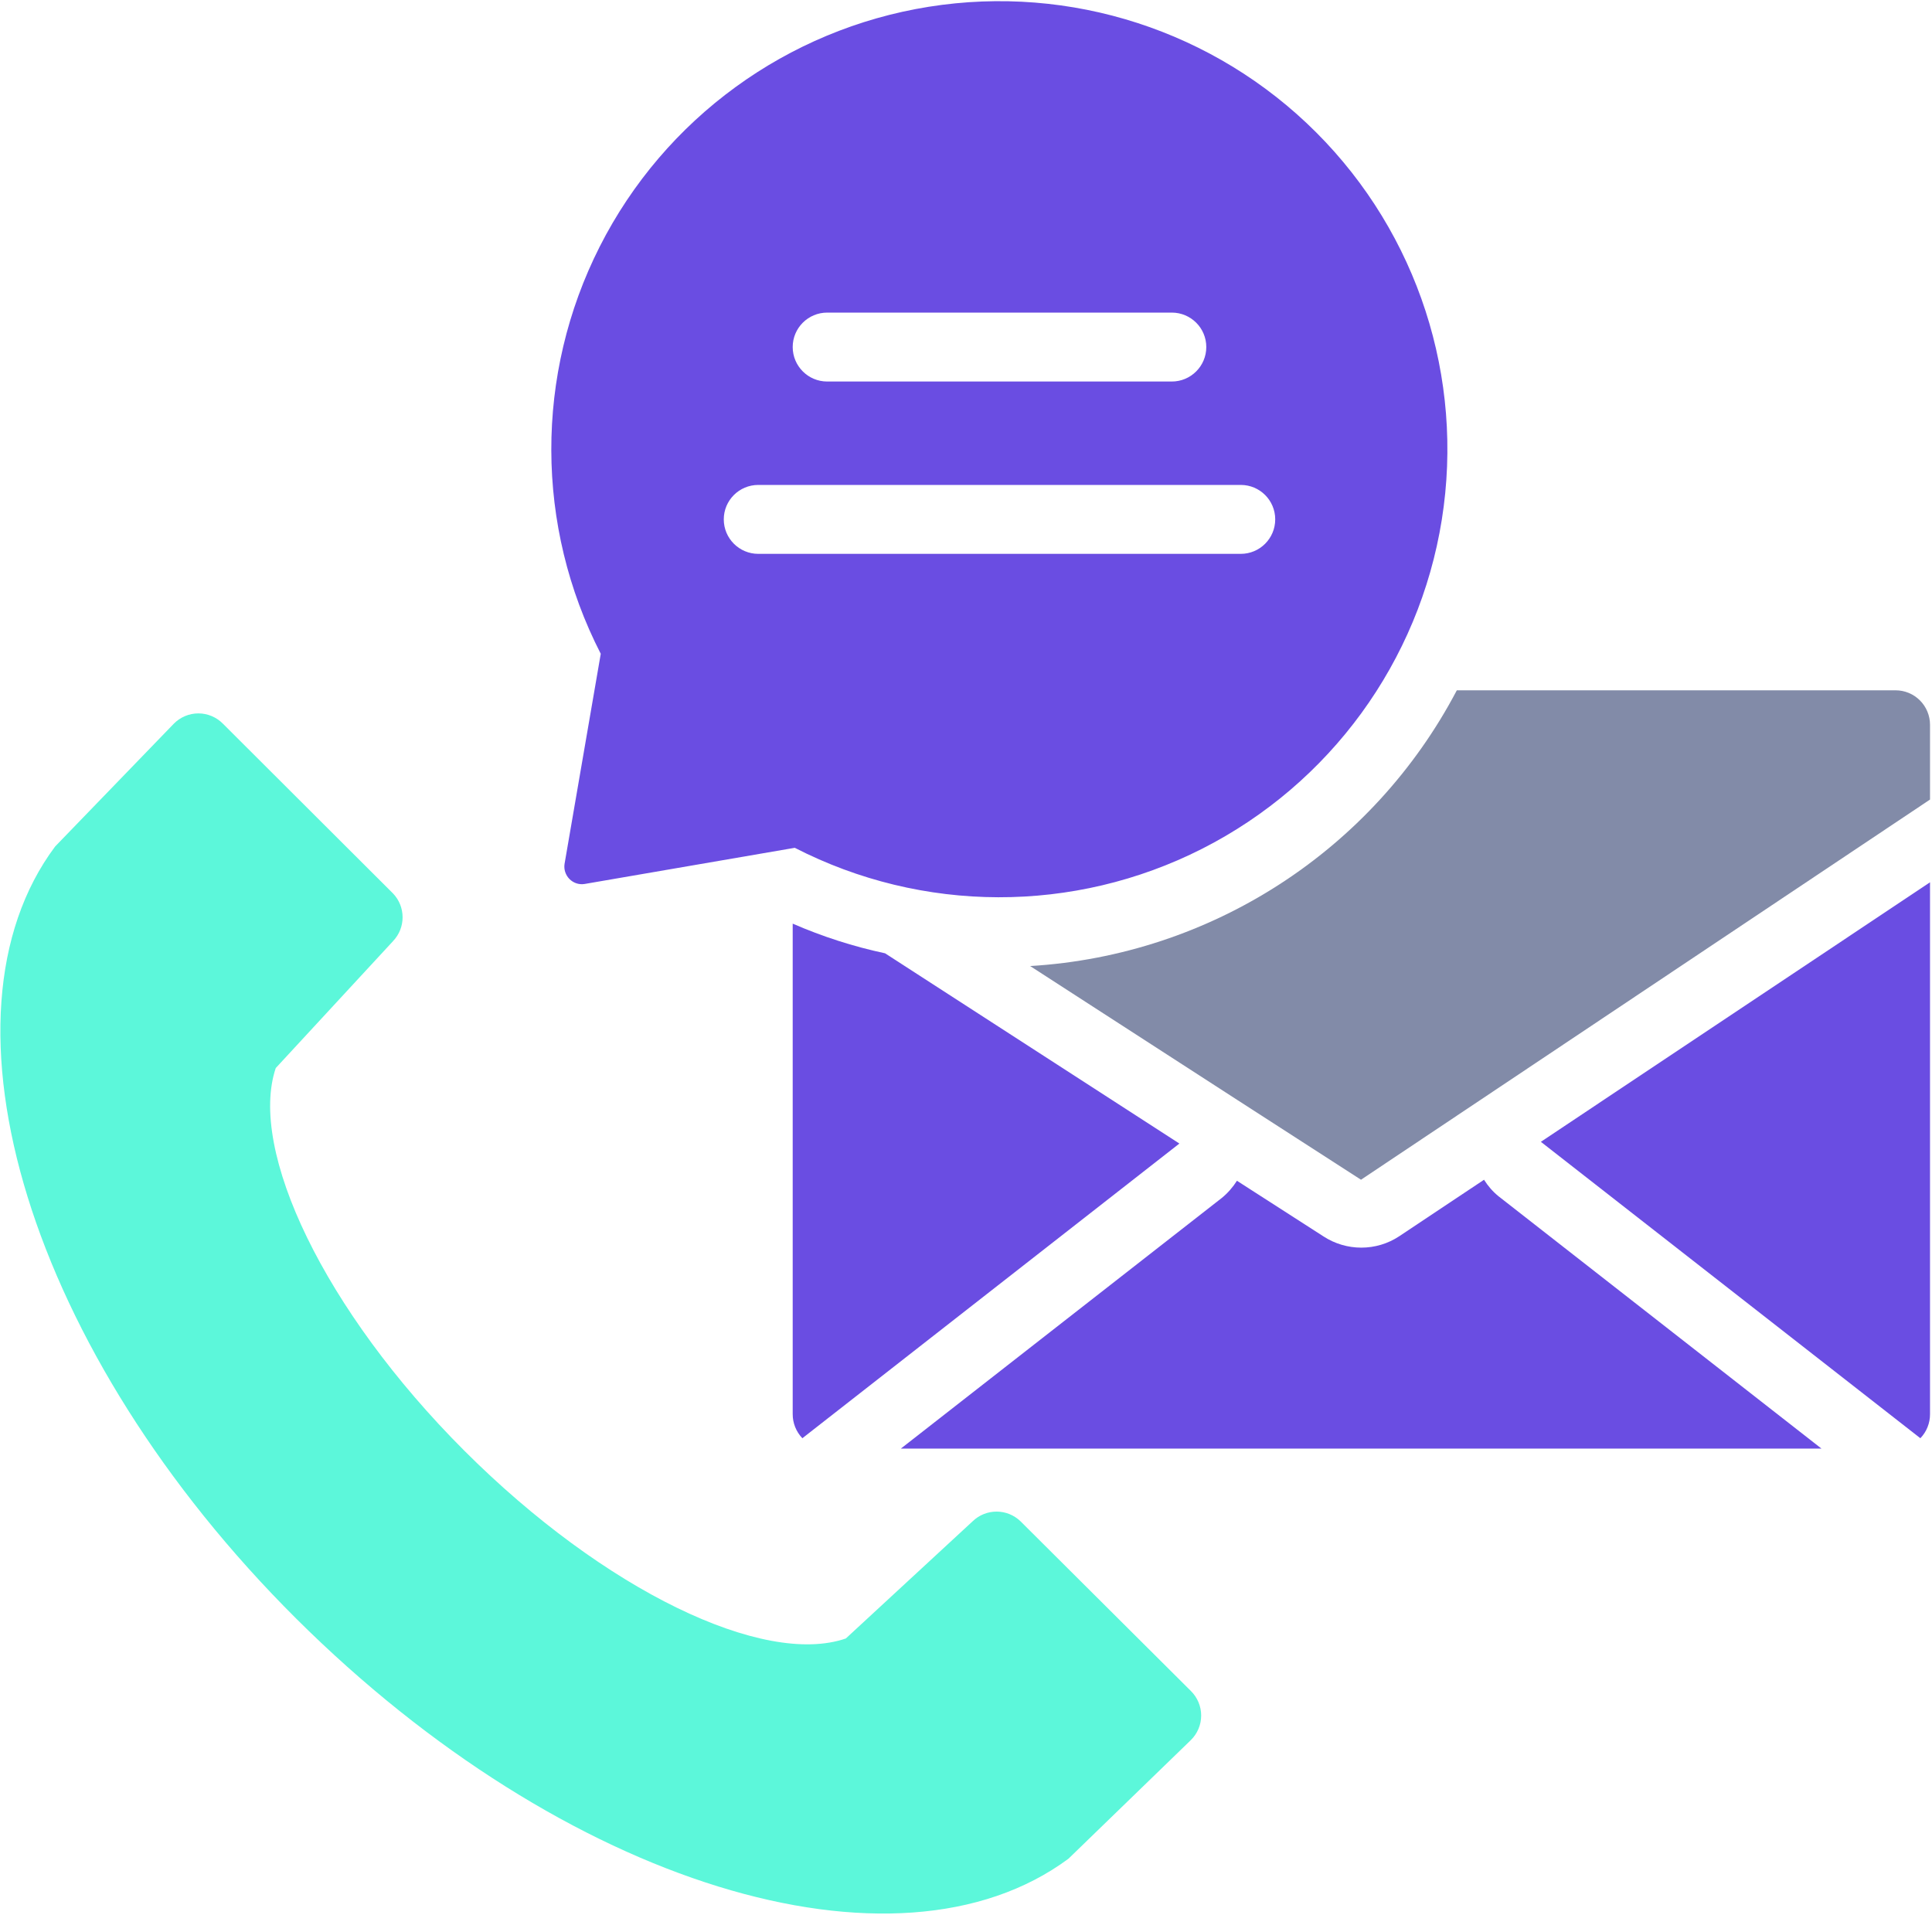<?xml version="1.0" encoding="UTF-8"?> <svg xmlns="http://www.w3.org/2000/svg" width="40" height="40" viewBox="0 0 40 40" fill="none"><path d="M39.759 29.777C39.888 29.643 39.96 29.464 39.959 29.277V18.267L31.902 23.64L39.759 29.777Z" fill="#6A4DE2"></path><path d="M16.412 29.277C16.411 29.463 16.483 29.642 16.612 29.777L24.418 23.676L18.324 19.737C17.668 19.597 17.027 19.391 16.412 19.123L16.412 29.277Z" fill="#6A4DE2"></path><path d="M21.129 31.497C20.852 31.229 20.414 31.229 20.137 31.497L17.512 33.923C15.813 34.508 12.517 32.938 9.612 30.034C6.708 27.13 5.138 23.812 5.709 22.113L8.135 19.488V19.487C8.402 19.211 8.402 18.772 8.135 18.496L4.617 14.985C4.483 14.848 4.299 14.77 4.107 14.77C3.915 14.77 3.731 14.848 3.597 14.985L1.142 17.525C-1.498 21.057 0.593 28 6.137 33.516C11.682 39.032 18.553 41.123 22.121 38.483L24.654 36.028V36.028C24.791 35.894 24.869 35.71 24.869 35.518C24.869 35.326 24.791 35.142 24.654 35.008L21.129 31.497Z" fill="#5CF7DA"></path><path d="M39.245 14.292H30.162C28.419 17.611 25.069 19.776 21.328 20.001L25.61 22.769L28.178 24.425L39.959 16.554V15.006C39.959 14.817 39.884 14.635 39.75 14.501C39.616 14.367 39.435 14.292 39.245 14.292Z" fill="#828BA8"></path><path d="M11.688 17.889C11.671 18.003 11.71 18.118 11.791 18.2C11.873 18.282 11.988 18.32 12.102 18.302L16.455 17.553C19.1 18.911 22.235 18.918 24.886 17.574C27.537 16.229 29.383 13.696 29.851 10.76C30.319 7.825 29.352 4.843 27.25 2.741C25.148 0.639 22.166 -0.328 19.23 0.14C16.295 0.608 13.761 2.454 12.417 5.105C11.073 7.757 11.08 10.891 12.438 13.536L11.688 17.889ZM17.119 6.472H24.261C24.655 6.472 24.975 6.791 24.975 7.185C24.975 7.579 24.655 7.899 24.261 7.899H17.126C16.732 7.899 16.412 7.579 16.412 7.185C16.412 6.791 16.732 6.472 17.126 6.472H17.119ZM15.691 10.04H25.689C26.083 10.04 26.402 10.359 26.402 10.753C26.402 11.147 26.083 11.467 25.689 11.467H15.699C15.305 11.467 14.985 11.147 14.985 10.753C14.985 10.359 15.305 10.04 15.699 10.04H15.691Z" fill="#6A4DE2"></path><path d="M30.726 24.425L28.97 25.595C28.737 25.749 28.464 25.831 28.185 25.831C27.91 25.831 27.639 25.752 27.407 25.602L25.609 24.446H25.61C25.524 24.581 25.419 24.702 25.295 24.803L18.652 29.991H37.711L31.025 24.767C30.907 24.671 30.806 24.555 30.725 24.425L30.726 24.425Z" fill="#6A4DE2"></path></svg> 